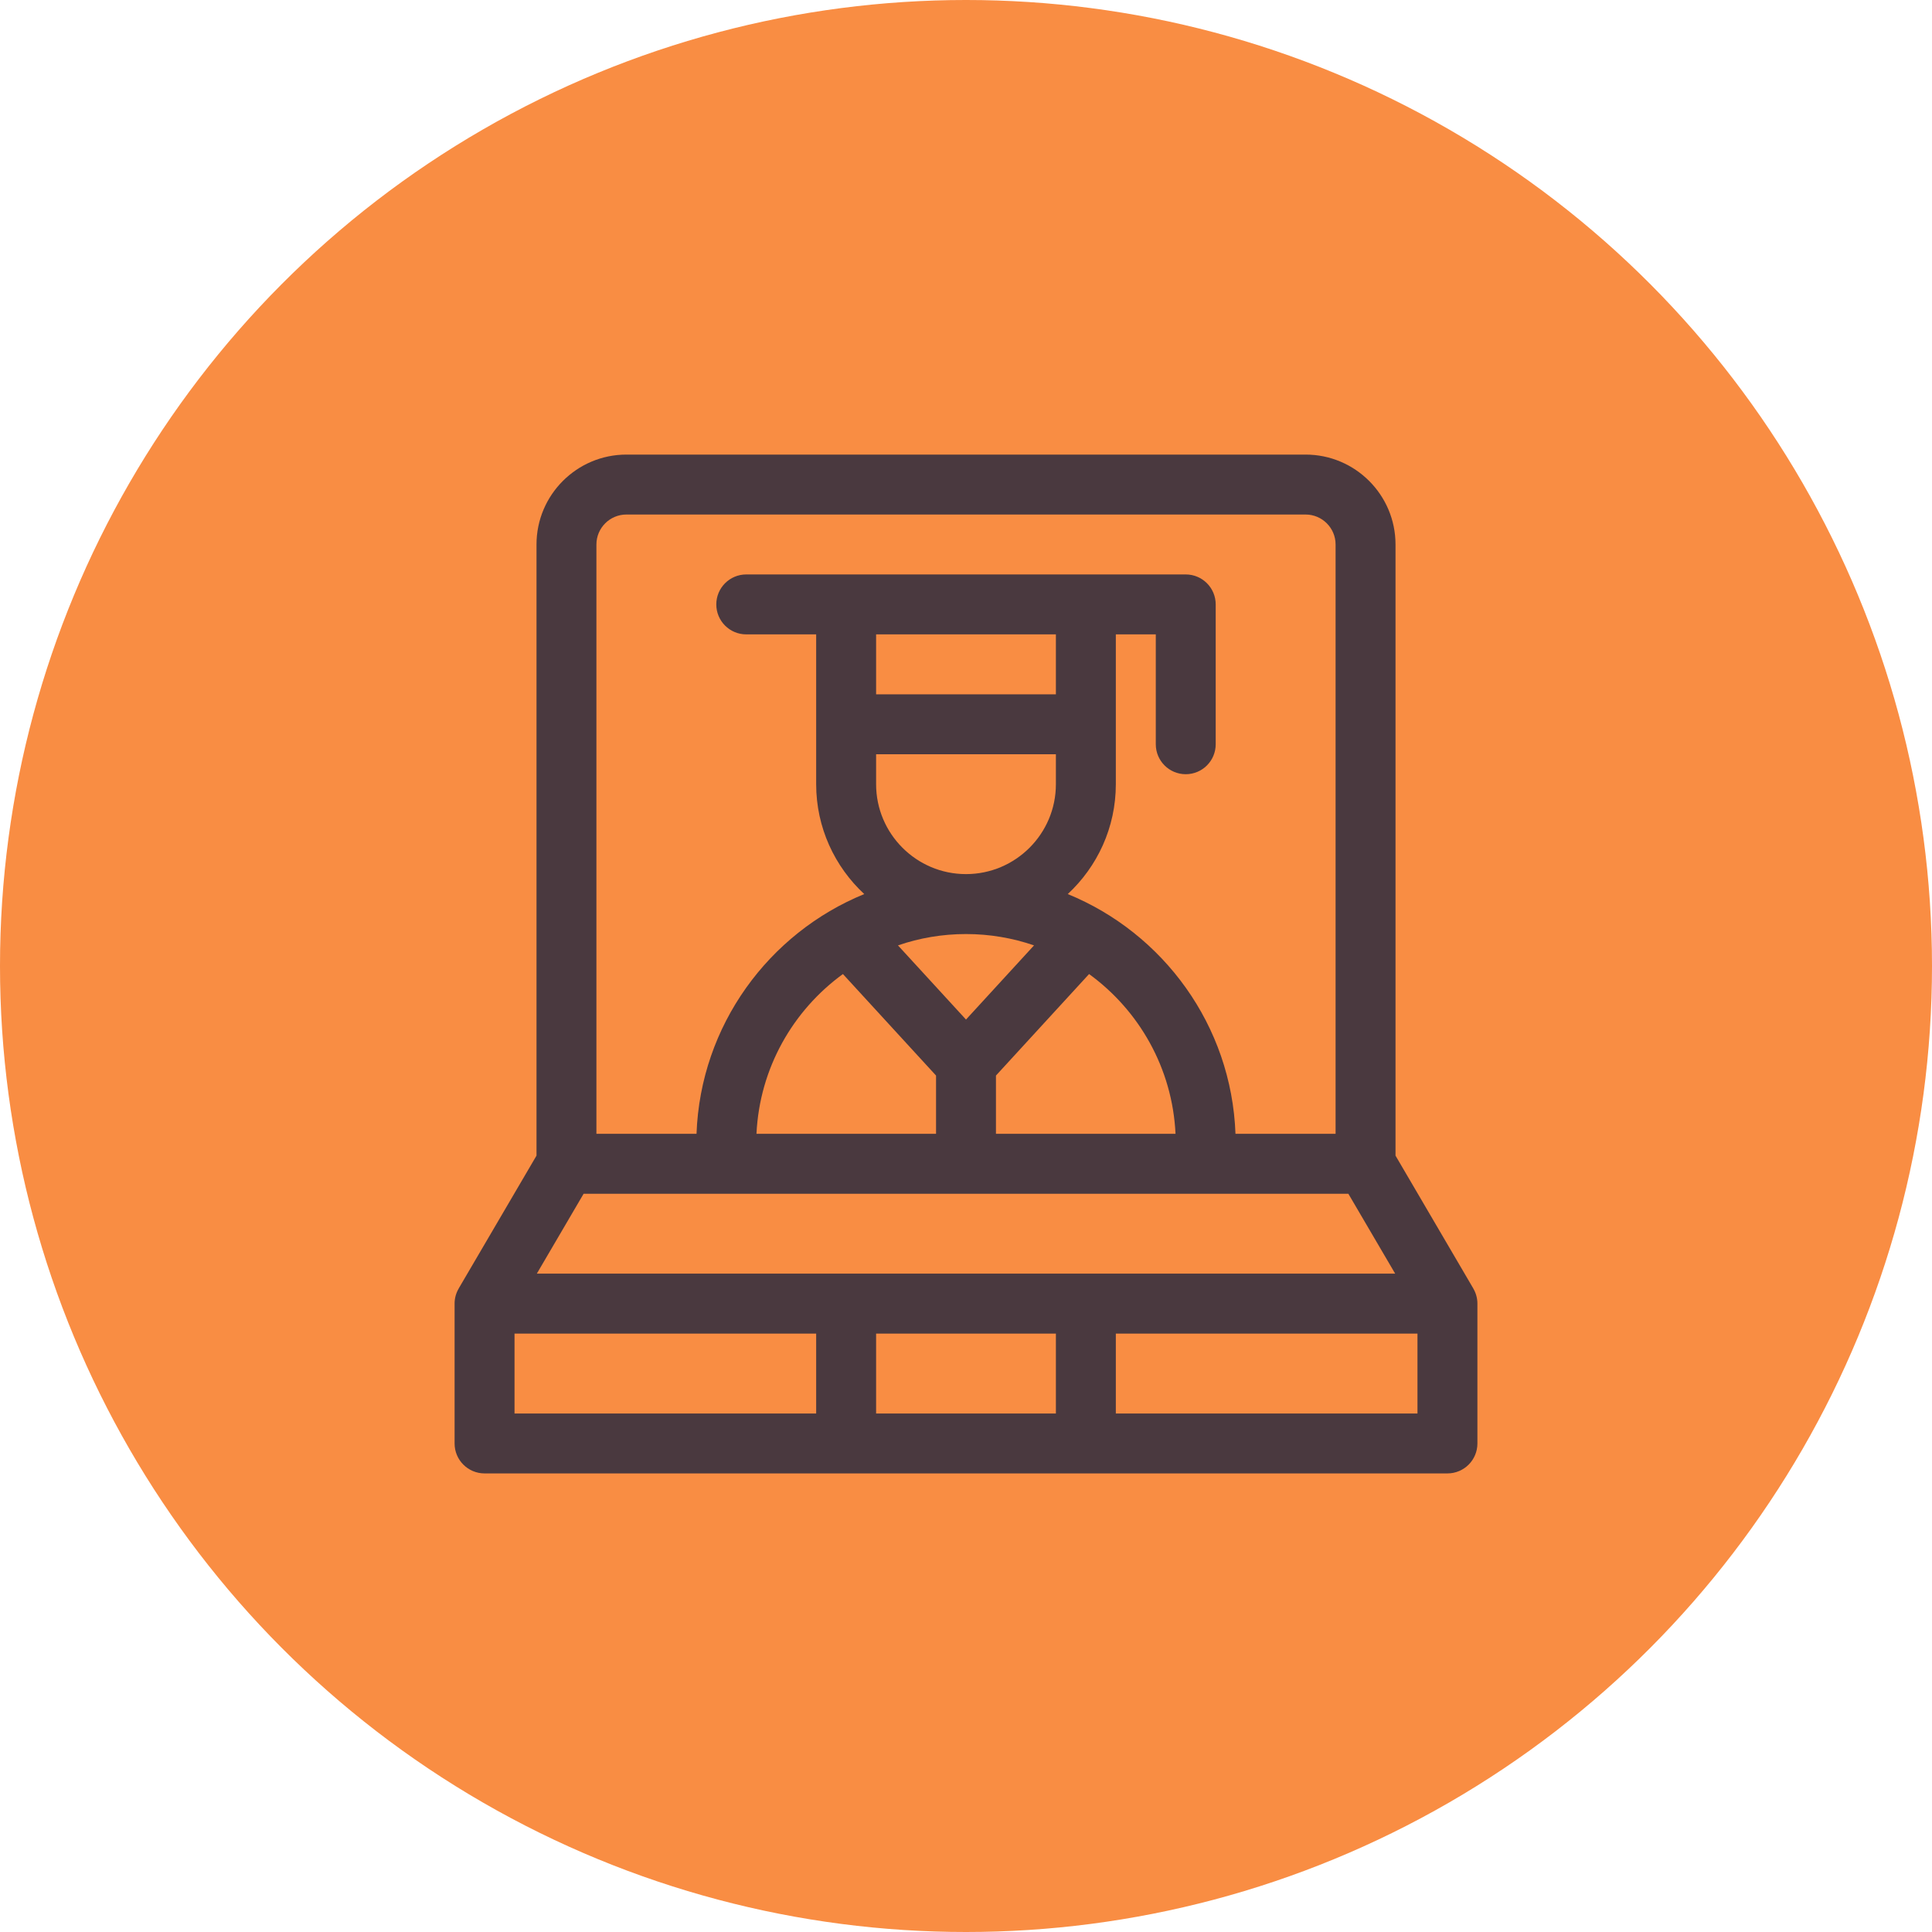 <?xml version="1.0" encoding="UTF-8"?> <svg xmlns="http://www.w3.org/2000/svg" width="85" height="85" viewBox="0 0 85 85" fill="none"> <circle cx="42.5" cy="42.5" r="42.5" fill="#F98D43"></circle> <path d="M64.818 56.688L64.819 56.687L61.397 50.843V23.955C61.397 21.774 59.622 20 57.441 20H27.559C25.378 20 23.604 21.774 23.604 23.955V50.843L20.181 56.687L20.182 56.688C20.067 56.883 20 57.11 20 57.353V63.506C20 64.234 20.59 64.824 21.318 64.824H63.682C64.41 64.824 65 64.234 65 63.506V57.353C65 57.11 64.933 56.883 64.818 56.688ZM46.455 58.672V62.188H38.545V58.672H46.455ZM23.618 56.035L25.677 52.52H59.322L61.382 56.035H23.618ZM38.545 34.502V33.184H46.455V34.502C46.455 36.683 44.681 38.457 42.5 38.457C40.319 38.457 38.545 36.683 38.545 34.502ZM46.455 30.547H38.545V27.91H46.455V30.547ZM43.818 47.32L47.915 42.854C50.113 44.452 51.582 46.996 51.718 49.883H43.818V47.32ZM45.493 41.593L42.5 44.856L39.507 41.593C40.446 41.27 41.453 41.094 42.5 41.094C43.547 41.094 44.554 41.27 45.493 41.593ZM37.085 42.854L41.182 47.32V49.883H33.282C33.418 46.996 34.887 44.452 37.085 42.854ZM26.24 23.955C26.24 23.228 26.832 22.637 27.559 22.637H57.441C58.168 22.637 58.76 23.228 58.76 23.955V49.883H54.356C54.182 45.112 51.178 41.053 46.977 39.335C48.276 38.13 49.092 36.41 49.092 34.502V27.91H50.85V32.744C50.85 33.472 51.44 34.062 52.168 34.062C52.896 34.062 53.486 33.472 53.486 32.744V26.592C53.486 25.864 52.896 25.273 52.168 25.273H32.832C32.104 25.273 31.514 25.864 31.514 26.592C31.514 27.32 32.104 27.91 32.832 27.91H35.908V34.502C35.908 36.41 36.724 38.13 38.023 39.335C33.822 41.053 30.818 45.112 30.644 49.883H26.24V23.955ZM22.637 58.672H35.908V62.188H22.637V58.672ZM62.363 62.188H49.092V58.672H62.363V62.188Z" fill="#4A393F"></path> </svg> 